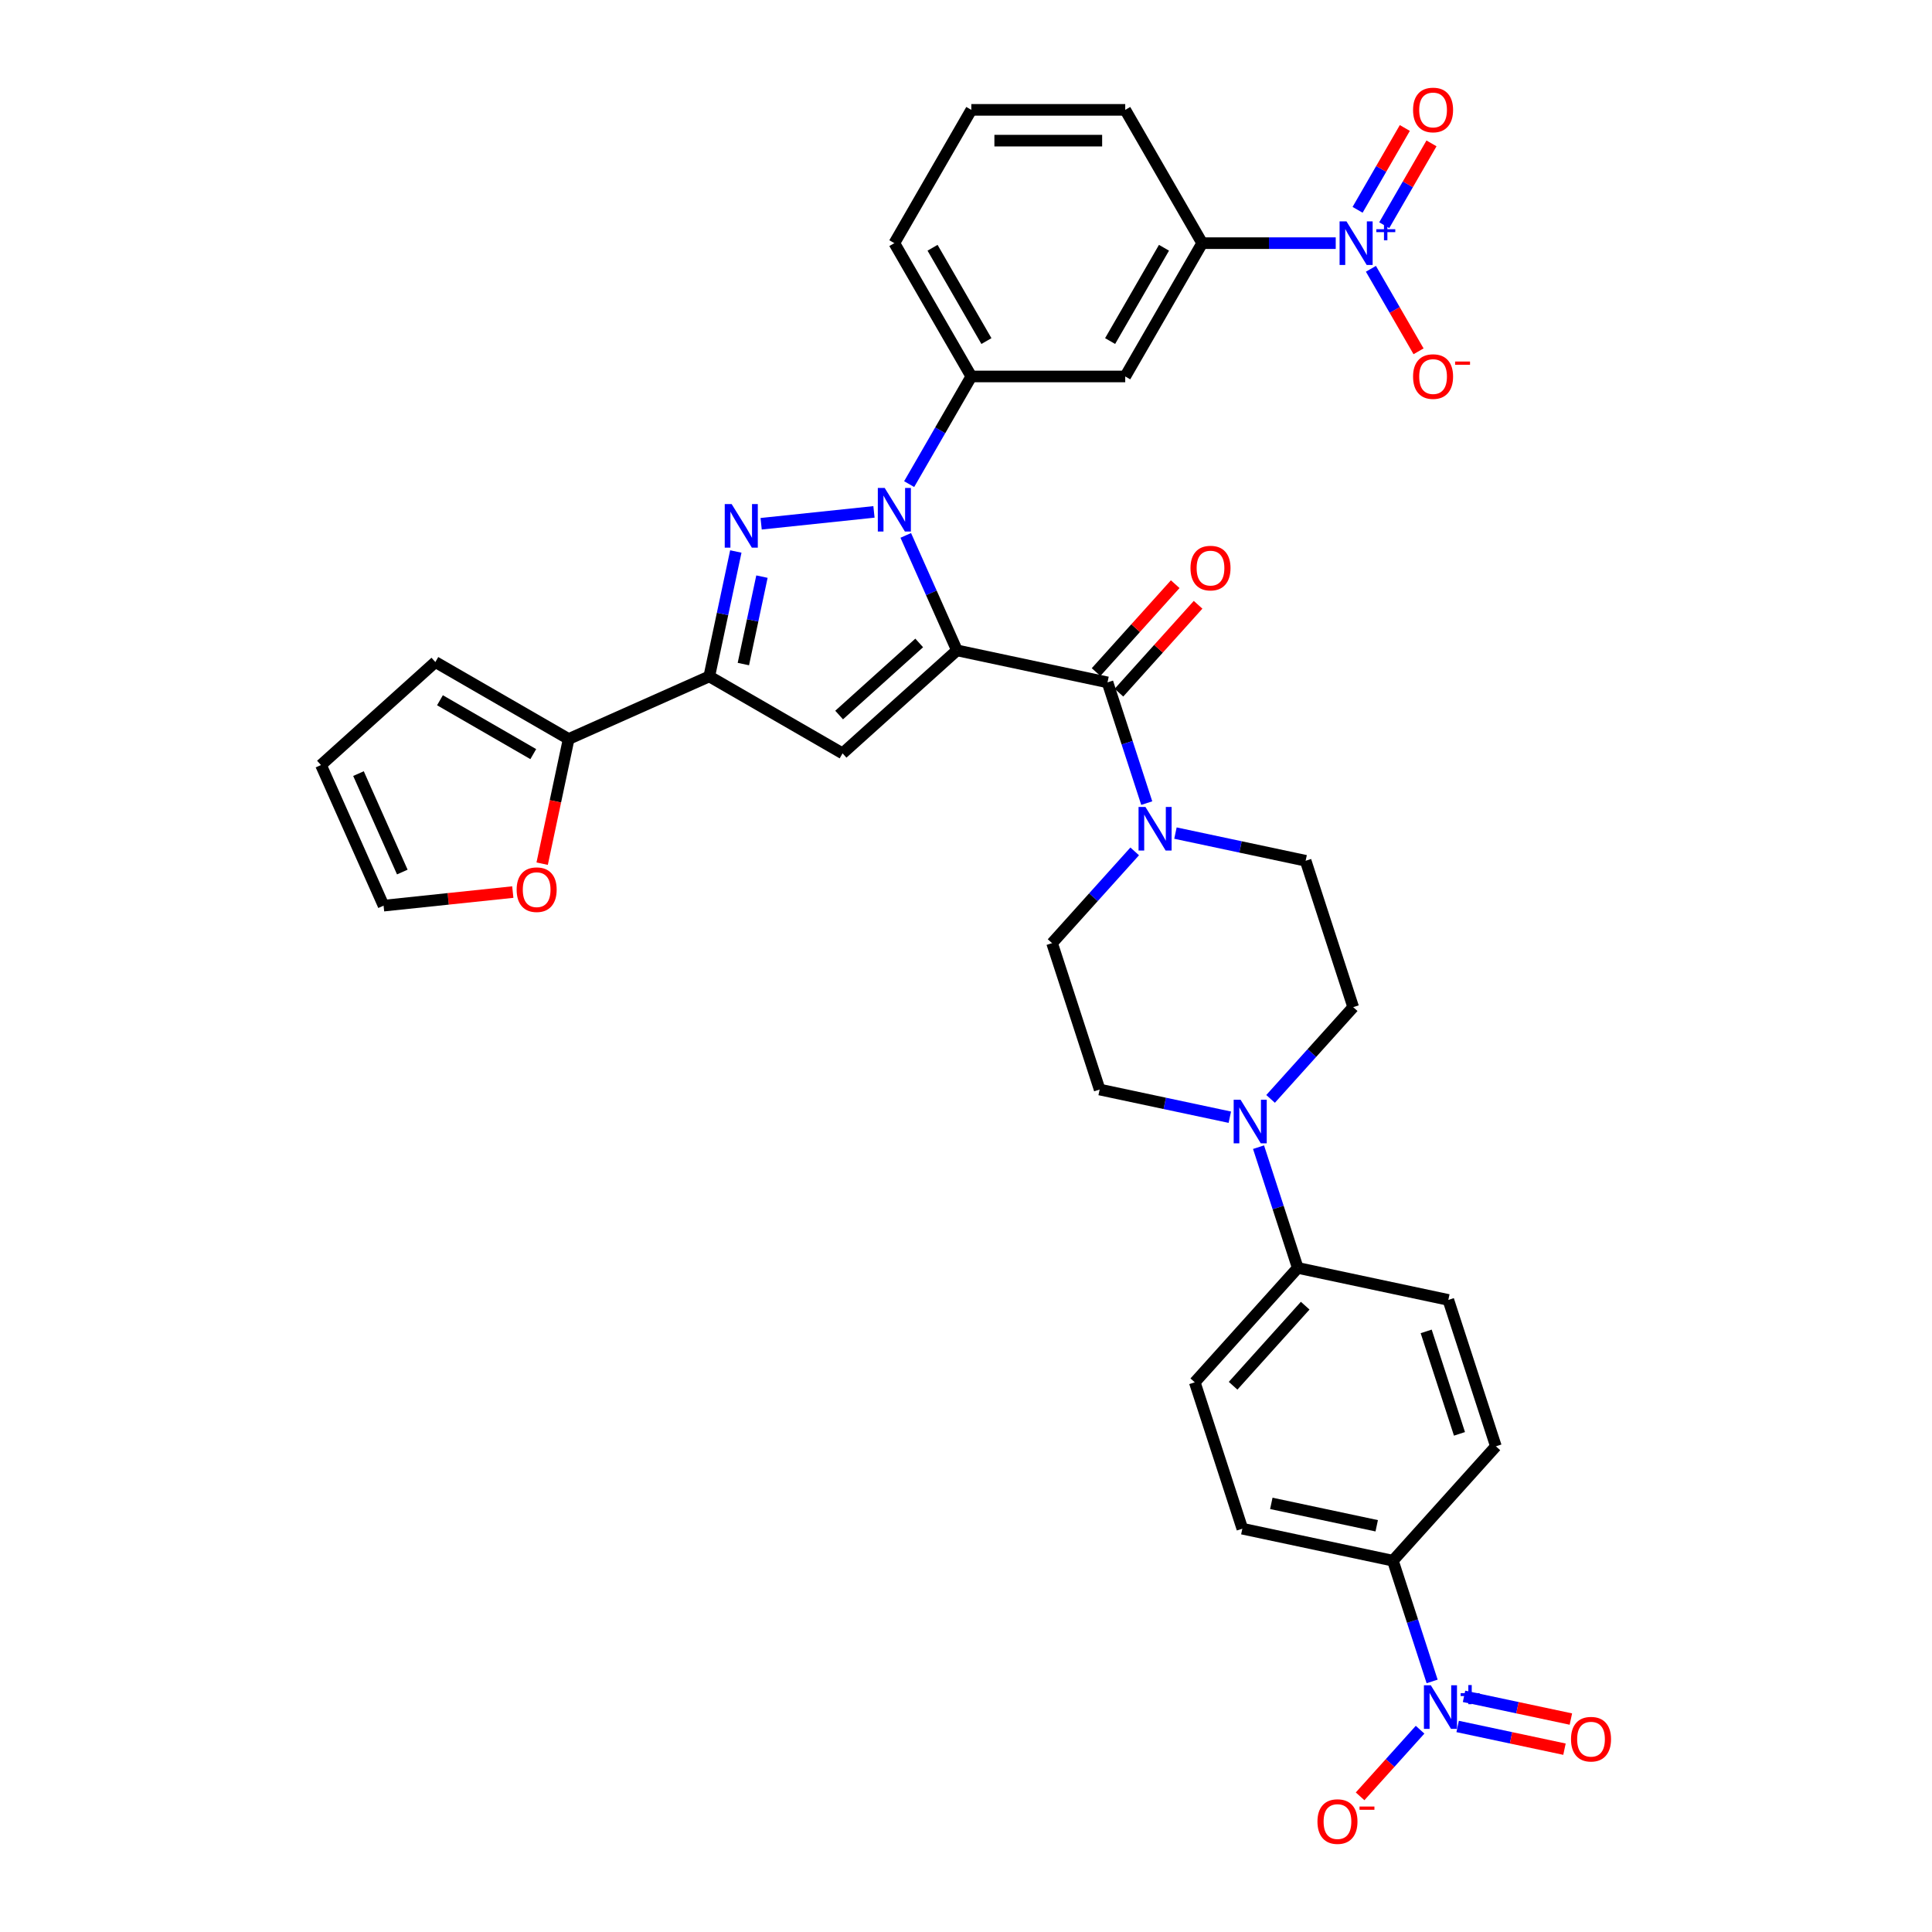 <?xml version='1.0' encoding='iso-8859-1'?>
<svg version='1.1' baseProfile='full'
              xmlns='http://www.w3.org/2000/svg'
                      xmlns:rdkit='http://www.rdkit.org/xml'
                      xmlns:xlink='http://www.w3.org/1999/xlink'
                  xml:space='preserve'
width='1000px' height='1000px' viewBox='0 0 1000 1000'>
<!-- END OF HEADER -->
<rect style='opacity:1.0;fill:#FFFFFF;stroke:none' width='1000' height='1000' x='0' y='0'> </rect>
<path class='bond-0' d='M 579.167,358.525 L 599.647,335.779' style='fill:none;fill-rule:evenodd;stroke:#000000;stroke-width:6px;stroke-linecap:butt;stroke-linejoin:miter;stroke-opacity:1' />
<path class='bond-0' d='M 599.647,335.779 L 620.127,313.034' style='fill:none;fill-rule:evenodd;stroke:#FF0000;stroke-width:6px;stroke-linecap:butt;stroke-linejoin:miter;stroke-opacity:1' />
<path class='bond-0' d='M 567.326,347.863 L 587.806,325.118' style='fill:none;fill-rule:evenodd;stroke:#000000;stroke-width:6px;stroke-linecap:butt;stroke-linejoin:miter;stroke-opacity:1' />
<path class='bond-0' d='M 587.806,325.118 L 608.286,302.372' style='fill:none;fill-rule:evenodd;stroke:#FF0000;stroke-width:6px;stroke-linecap:butt;stroke-linejoin:miter;stroke-opacity:1' />
<path class='bond-1' d='M 573.246,353.194 L 583.399,384.442' style='fill:none;fill-rule:evenodd;stroke:#000000;stroke-width:6px;stroke-linecap:butt;stroke-linejoin:miter;stroke-opacity:1' />
<path class='bond-1' d='M 583.399,384.442 L 593.553,415.691' style='fill:none;fill-rule:evenodd;stroke:#0000FF;stroke-width:6px;stroke-linecap:butt;stroke-linejoin:miter;stroke-opacity:1' />
<path class='bond-2' d='M 573.246,353.194 L 495.318,336.63' style='fill:none;fill-rule:evenodd;stroke:#000000;stroke-width:6px;stroke-linecap:butt;stroke-linejoin:miter;stroke-opacity:1' />
<path class='bond-3' d='M 587.317,440.678 L 565.937,464.424' style='fill:none;fill-rule:evenodd;stroke:#0000FF;stroke-width:6px;stroke-linecap:butt;stroke-linejoin:miter;stroke-opacity:1' />
<path class='bond-3' d='M 565.937,464.424 L 544.556,488.169' style='fill:none;fill-rule:evenodd;stroke:#000000;stroke-width:6px;stroke-linecap:butt;stroke-linejoin:miter;stroke-opacity:1' />
<path class='bond-4' d='M 608.413,431.206 L 642.103,438.367' style='fill:none;fill-rule:evenodd;stroke:#0000FF;stroke-width:6px;stroke-linecap:butt;stroke-linejoin:miter;stroke-opacity:1' />
<path class='bond-4' d='M 642.103,438.367 L 675.793,445.528' style='fill:none;fill-rule:evenodd;stroke:#000000;stroke-width:6px;stroke-linecap:butt;stroke-linejoin:miter;stroke-opacity:1' />
<path class='bond-5' d='M 741.267,870.308 L 731.114,839.06' style='fill:none;fill-rule:evenodd;stroke:#0000FF;stroke-width:6px;stroke-linecap:butt;stroke-linejoin:miter;stroke-opacity:1' />
<path class='bond-5' d='M 731.114,839.06 L 720.96,807.811' style='fill:none;fill-rule:evenodd;stroke:#000000;stroke-width:6px;stroke-linecap:butt;stroke-linejoin:miter;stroke-opacity:1' />
<path class='bond-6' d='M 735.031,895.296 L 719.506,912.538' style='fill:none;fill-rule:evenodd;stroke:#0000FF;stroke-width:6px;stroke-linecap:butt;stroke-linejoin:miter;stroke-opacity:1' />
<path class='bond-6' d='M 719.506,912.538 L 703.981,929.78' style='fill:none;fill-rule:evenodd;stroke:#FF0000;stroke-width:6px;stroke-linecap:butt;stroke-linejoin:miter;stroke-opacity:1' />
<path class='bond-7' d='M 754.471,893.616 L 782.121,899.493' style='fill:none;fill-rule:evenodd;stroke:#0000FF;stroke-width:6px;stroke-linecap:butt;stroke-linejoin:miter;stroke-opacity:1' />
<path class='bond-7' d='M 782.121,899.493 L 809.772,905.37' style='fill:none;fill-rule:evenodd;stroke:#FF0000;stroke-width:6px;stroke-linecap:butt;stroke-linejoin:miter;stroke-opacity:1' />
<path class='bond-7' d='M 757.784,878.03 L 785.434,883.907' style='fill:none;fill-rule:evenodd;stroke:#0000FF;stroke-width:6px;stroke-linecap:butt;stroke-linejoin:miter;stroke-opacity:1' />
<path class='bond-7' d='M 785.434,883.907 L 813.085,889.785' style='fill:none;fill-rule:evenodd;stroke:#FF0000;stroke-width:6px;stroke-linecap:butt;stroke-linejoin:miter;stroke-opacity:1' />
<path class='bond-8' d='M 651.416,593.775 L 661.569,625.024' style='fill:none;fill-rule:evenodd;stroke:#0000FF;stroke-width:6px;stroke-linecap:butt;stroke-linejoin:miter;stroke-opacity:1' />
<path class='bond-8' d='M 661.569,625.024 L 671.722,656.272' style='fill:none;fill-rule:evenodd;stroke:#000000;stroke-width:6px;stroke-linecap:butt;stroke-linejoin:miter;stroke-opacity:1' />
<path class='bond-9' d='M 657.651,568.788 L 679.032,545.042' style='fill:none;fill-rule:evenodd;stroke:#0000FF;stroke-width:6px;stroke-linecap:butt;stroke-linejoin:miter;stroke-opacity:1' />
<path class='bond-9' d='M 679.032,545.042 L 700.412,521.297' style='fill:none;fill-rule:evenodd;stroke:#000000;stroke-width:6px;stroke-linecap:butt;stroke-linejoin:miter;stroke-opacity:1' />
<path class='bond-10' d='M 636.555,578.261 L 602.865,571.1' style='fill:none;fill-rule:evenodd;stroke:#0000FF;stroke-width:6px;stroke-linecap:butt;stroke-linejoin:miter;stroke-opacity:1' />
<path class='bond-10' d='M 602.865,571.1 L 569.175,563.939' style='fill:none;fill-rule:evenodd;stroke:#000000;stroke-width:6px;stroke-linecap:butt;stroke-linejoin:miter;stroke-opacity:1' />
<path class='bond-11' d='M 468.824,277.122 L 482.071,306.876' style='fill:none;fill-rule:evenodd;stroke:#0000FF;stroke-width:6px;stroke-linecap:butt;stroke-linejoin:miter;stroke-opacity:1' />
<path class='bond-11' d='M 482.071,306.876 L 495.318,336.63' style='fill:none;fill-rule:evenodd;stroke:#000000;stroke-width:6px;stroke-linecap:butt;stroke-linejoin:miter;stroke-opacity:1' />
<path class='bond-12' d='M 452.366,264.957 L 393.965,271.096' style='fill:none;fill-rule:evenodd;stroke:#0000FF;stroke-width:6px;stroke-linecap:butt;stroke-linejoin:miter;stroke-opacity:1' />
<path class='bond-13' d='M 470.577,250.576 L 486.663,222.715' style='fill:none;fill-rule:evenodd;stroke:#0000FF;stroke-width:6px;stroke-linecap:butt;stroke-linejoin:miter;stroke-opacity:1' />
<path class='bond-13' d='M 486.663,222.715 L 502.749,194.854' style='fill:none;fill-rule:evenodd;stroke:#000000;stroke-width:6px;stroke-linecap:butt;stroke-linejoin:miter;stroke-opacity:1' />
<path class='bond-14' d='M 495.318,336.63 L 436.113,389.939' style='fill:none;fill-rule:evenodd;stroke:#000000;stroke-width:6px;stroke-linecap:butt;stroke-linejoin:miter;stroke-opacity:1' />
<path class='bond-14' d='M 475.776,332.785 L 434.332,370.101' style='fill:none;fill-rule:evenodd;stroke:#000000;stroke-width:6px;stroke-linecap:butt;stroke-linejoin:miter;stroke-opacity:1' />
<path class='bond-15' d='M 436.113,389.939 L 367.118,350.104' style='fill:none;fill-rule:evenodd;stroke:#000000;stroke-width:6px;stroke-linecap:butt;stroke-linejoin:miter;stroke-opacity:1' />
<path class='bond-16' d='M 367.118,350.104 L 373.989,317.777' style='fill:none;fill-rule:evenodd;stroke:#000000;stroke-width:6px;stroke-linecap:butt;stroke-linejoin:miter;stroke-opacity:1' />
<path class='bond-16' d='M 373.989,317.777 L 380.86,285.449' style='fill:none;fill-rule:evenodd;stroke:#0000FF;stroke-width:6px;stroke-linecap:butt;stroke-linejoin:miter;stroke-opacity:1' />
<path class='bond-16' d='M 384.765,343.719 L 389.575,321.09' style='fill:none;fill-rule:evenodd;stroke:#000000;stroke-width:6px;stroke-linecap:butt;stroke-linejoin:miter;stroke-opacity:1' />
<path class='bond-16' d='M 389.575,321.09 L 394.385,298.46' style='fill:none;fill-rule:evenodd;stroke:#0000FF;stroke-width:6px;stroke-linecap:butt;stroke-linejoin:miter;stroke-opacity:1' />
<path class='bond-17' d='M 367.118,350.104 L 294.337,382.509' style='fill:none;fill-rule:evenodd;stroke:#000000;stroke-width:6px;stroke-linecap:butt;stroke-linejoin:miter;stroke-opacity:1' />
<path class='bond-18' d='M 691.372,125.858 L 656.812,125.858' style='fill:none;fill-rule:evenodd;stroke:#0000FF;stroke-width:6px;stroke-linecap:butt;stroke-linejoin:miter;stroke-opacity:1' />
<path class='bond-18' d='M 656.812,125.858 L 622.252,125.858' style='fill:none;fill-rule:evenodd;stroke:#000000;stroke-width:6px;stroke-linecap:butt;stroke-linejoin:miter;stroke-opacity:1' />
<path class='bond-19' d='M 709.584,139.131 L 721.912,160.484' style='fill:none;fill-rule:evenodd;stroke:#0000FF;stroke-width:6px;stroke-linecap:butt;stroke-linejoin:miter;stroke-opacity:1' />
<path class='bond-19' d='M 721.912,160.484 L 734.24,181.836' style='fill:none;fill-rule:evenodd;stroke:#FF0000;stroke-width:6px;stroke-linecap:butt;stroke-linejoin:miter;stroke-opacity:1' />
<path class='bond-20' d='M 716.483,116.569 L 728.71,95.392' style='fill:none;fill-rule:evenodd;stroke:#0000FF;stroke-width:6px;stroke-linecap:butt;stroke-linejoin:miter;stroke-opacity:1' />
<path class='bond-20' d='M 728.71,95.392 L 740.937,74.214' style='fill:none;fill-rule:evenodd;stroke:#FF0000;stroke-width:6px;stroke-linecap:butt;stroke-linejoin:miter;stroke-opacity:1' />
<path class='bond-20' d='M 702.684,108.602 L 714.911,87.425' style='fill:none;fill-rule:evenodd;stroke:#0000FF;stroke-width:6px;stroke-linecap:butt;stroke-linejoin:miter;stroke-opacity:1' />
<path class='bond-20' d='M 714.911,87.425 L 727.138,66.247' style='fill:none;fill-rule:evenodd;stroke:#FF0000;stroke-width:6px;stroke-linecap:butt;stroke-linejoin:miter;stroke-opacity:1' />
<path class='bond-21' d='M 622.252,125.858 L 582.417,194.854' style='fill:none;fill-rule:evenodd;stroke:#000000;stroke-width:6px;stroke-linecap:butt;stroke-linejoin:miter;stroke-opacity:1' />
<path class='bond-21' d='M 602.478,128.241 L 574.593,176.537' style='fill:none;fill-rule:evenodd;stroke:#000000;stroke-width:6px;stroke-linecap:butt;stroke-linejoin:miter;stroke-opacity:1' />
<path class='bond-22' d='M 622.252,125.858 L 582.417,56.863' style='fill:none;fill-rule:evenodd;stroke:#000000;stroke-width:6px;stroke-linecap:butt;stroke-linejoin:miter;stroke-opacity:1' />
<path class='bond-23' d='M 294.337,382.509 L 287.479,414.772' style='fill:none;fill-rule:evenodd;stroke:#000000;stroke-width:6px;stroke-linecap:butt;stroke-linejoin:miter;stroke-opacity:1' />
<path class='bond-23' d='M 287.479,414.772 L 280.621,447.036' style='fill:none;fill-rule:evenodd;stroke:#FF0000;stroke-width:6px;stroke-linecap:butt;stroke-linejoin:miter;stroke-opacity:1' />
<path class='bond-24' d='M 294.337,382.509 L 225.341,342.674' style='fill:none;fill-rule:evenodd;stroke:#000000;stroke-width:6px;stroke-linecap:butt;stroke-linejoin:miter;stroke-opacity:1' />
<path class='bond-24' d='M 276.02,390.332 L 227.724,362.448' style='fill:none;fill-rule:evenodd;stroke:#000000;stroke-width:6px;stroke-linecap:butt;stroke-linejoin:miter;stroke-opacity:1' />
<path class='bond-25' d='M 265.424,461.734 L 231.982,465.249' style='fill:none;fill-rule:evenodd;stroke:#FF0000;stroke-width:6px;stroke-linecap:butt;stroke-linejoin:miter;stroke-opacity:1' />
<path class='bond-25' d='M 231.982,465.249 L 198.54,468.764' style='fill:none;fill-rule:evenodd;stroke:#000000;stroke-width:6px;stroke-linecap:butt;stroke-linejoin:miter;stroke-opacity:1' />
<path class='bond-26' d='M 225.341,342.674 L 166.136,395.983' style='fill:none;fill-rule:evenodd;stroke:#000000;stroke-width:6px;stroke-linecap:butt;stroke-linejoin:miter;stroke-opacity:1' />
<path class='bond-27' d='M 198.54,468.764 L 166.136,395.983' style='fill:none;fill-rule:evenodd;stroke:#000000;stroke-width:6px;stroke-linecap:butt;stroke-linejoin:miter;stroke-opacity:1' />
<path class='bond-27' d='M 208.236,451.366 L 185.553,400.419' style='fill:none;fill-rule:evenodd;stroke:#000000;stroke-width:6px;stroke-linecap:butt;stroke-linejoin:miter;stroke-opacity:1' />
<path class='bond-28' d='M 582.417,194.854 L 502.749,194.854' style='fill:none;fill-rule:evenodd;stroke:#000000;stroke-width:6px;stroke-linecap:butt;stroke-linejoin:miter;stroke-opacity:1' />
<path class='bond-29' d='M 502.749,194.854 L 462.914,125.858' style='fill:none;fill-rule:evenodd;stroke:#000000;stroke-width:6px;stroke-linecap:butt;stroke-linejoin:miter;stroke-opacity:1' />
<path class='bond-29' d='M 510.572,176.537 L 482.688,128.241' style='fill:none;fill-rule:evenodd;stroke:#000000;stroke-width:6px;stroke-linecap:butt;stroke-linejoin:miter;stroke-opacity:1' />
<path class='bond-30' d='M 582.417,56.863 L 502.749,56.863' style='fill:none;fill-rule:evenodd;stroke:#000000;stroke-width:6px;stroke-linecap:butt;stroke-linejoin:miter;stroke-opacity:1' />
<path class='bond-30' d='M 570.467,72.797 L 514.699,72.797' style='fill:none;fill-rule:evenodd;stroke:#000000;stroke-width:6px;stroke-linecap:butt;stroke-linejoin:miter;stroke-opacity:1' />
<path class='bond-31' d='M 502.749,56.863 L 462.914,125.858' style='fill:none;fill-rule:evenodd;stroke:#000000;stroke-width:6px;stroke-linecap:butt;stroke-linejoin:miter;stroke-opacity:1' />
<path class='bond-32' d='M 720.96,807.811 L 643.032,791.247' style='fill:none;fill-rule:evenodd;stroke:#000000;stroke-width:6px;stroke-linecap:butt;stroke-linejoin:miter;stroke-opacity:1' />
<path class='bond-32' d='M 712.584,789.741 L 658.034,778.146' style='fill:none;fill-rule:evenodd;stroke:#000000;stroke-width:6px;stroke-linecap:butt;stroke-linejoin:miter;stroke-opacity:1' />
<path class='bond-33' d='M 720.96,807.811 L 774.269,748.606' style='fill:none;fill-rule:evenodd;stroke:#000000;stroke-width:6px;stroke-linecap:butt;stroke-linejoin:miter;stroke-opacity:1' />
<path class='bond-34' d='M 671.722,656.272 L 749.65,672.836' style='fill:none;fill-rule:evenodd;stroke:#000000;stroke-width:6px;stroke-linecap:butt;stroke-linejoin:miter;stroke-opacity:1' />
<path class='bond-35' d='M 671.722,656.272 L 618.413,715.478' style='fill:none;fill-rule:evenodd;stroke:#000000;stroke-width:6px;stroke-linecap:butt;stroke-linejoin:miter;stroke-opacity:1' />
<path class='bond-35' d='M 675.567,675.815 L 638.251,717.259' style='fill:none;fill-rule:evenodd;stroke:#000000;stroke-width:6px;stroke-linecap:butt;stroke-linejoin:miter;stroke-opacity:1' />
<path class='bond-36' d='M 643.032,791.247 L 618.413,715.478' style='fill:none;fill-rule:evenodd;stroke:#000000;stroke-width:6px;stroke-linecap:butt;stroke-linejoin:miter;stroke-opacity:1' />
<path class='bond-37' d='M 774.269,748.606 L 749.65,672.836' style='fill:none;fill-rule:evenodd;stroke:#000000;stroke-width:6px;stroke-linecap:butt;stroke-linejoin:miter;stroke-opacity:1' />
<path class='bond-37' d='M 755.422,742.164 L 738.189,689.126' style='fill:none;fill-rule:evenodd;stroke:#000000;stroke-width:6px;stroke-linecap:butt;stroke-linejoin:miter;stroke-opacity:1' />
<path class='bond-38' d='M 700.412,521.297 L 675.793,445.528' style='fill:none;fill-rule:evenodd;stroke:#000000;stroke-width:6px;stroke-linecap:butt;stroke-linejoin:miter;stroke-opacity:1' />
<path class='bond-39' d='M 569.175,563.939 L 544.556,488.169' style='fill:none;fill-rule:evenodd;stroke:#000000;stroke-width:6px;stroke-linecap:butt;stroke-linejoin:miter;stroke-opacity:1' />
<path  class='atom-1' d='M 616.198 294.052
Q 616.198 288.635, 618.875 285.607
Q 621.552 282.58, 626.555 282.58
Q 631.558 282.58, 634.235 285.607
Q 636.912 288.635, 636.912 294.052
Q 636.912 299.533, 634.203 302.656
Q 631.495 305.748, 626.555 305.748
Q 621.584 305.748, 618.875 302.656
Q 616.198 299.565, 616.198 294.052
M 626.555 303.198
Q 629.997 303.198, 631.845 300.904
Q 633.725 298.577, 633.725 294.052
Q 633.725 289.623, 631.845 287.392
Q 629.997 285.129, 626.555 285.129
Q 623.113 285.129, 621.233 287.36
Q 619.385 289.591, 619.385 294.052
Q 619.385 298.609, 621.233 300.904
Q 623.113 303.198, 626.555 303.198
' fill='#FF0000'/>
<path  class='atom-2' d='M 592.878 417.682
L 600.271 429.633
Q 601.004 430.812, 602.183 432.947
Q 603.362 435.082, 603.426 435.21
L 603.426 417.682
L 606.422 417.682
L 606.422 440.245
L 603.331 440.245
L 595.395 427.179
Q 594.471 425.649, 593.483 423.897
Q 592.527 422.144, 592.241 421.602
L 592.241 440.245
L 589.309 440.245
L 589.309 417.682
L 592.878 417.682
' fill='#0000FF'/>
<path  class='atom-3' d='M 740.592 872.3
L 747.985 884.25
Q 748.718 885.429, 749.897 887.564
Q 751.076 889.699, 751.14 889.827
L 751.14 872.3
L 754.136 872.3
L 754.136 894.862
L 751.045 894.862
L 743.11 881.796
Q 742.185 880.267, 741.198 878.514
Q 740.242 876.761, 739.955 876.219
L 739.955 894.862
L 737.023 894.862
L 737.023 872.3
L 740.592 872.3
' fill='#0000FF'/>
<path  class='atom-3' d='M 756.029 876.367
L 760.004 876.367
L 760.004 872.181
L 761.771 872.181
L 761.771 876.367
L 765.851 876.367
L 765.851 877.881
L 761.771 877.881
L 761.771 882.088
L 760.004 882.088
L 760.004 877.881
L 756.029 877.881
L 756.029 876.367
' fill='#0000FF'/>
<path  class='atom-4' d='M 642.116 569.222
L 649.509 581.172
Q 650.242 582.351, 651.421 584.486
Q 652.6 586.621, 652.664 586.749
L 652.664 569.222
L 655.66 569.222
L 655.66 591.784
L 652.569 591.784
L 644.634 578.718
Q 643.709 577.188, 642.721 575.436
Q 641.765 573.683, 641.479 573.141
L 641.479 591.784
L 638.547 591.784
L 638.547 569.222
L 642.116 569.222
' fill='#0000FF'/>
<path  class='atom-5' d='M 457.927 252.568
L 465.32 264.518
Q 466.053 265.697, 467.232 267.832
Q 468.411 269.967, 468.475 270.095
L 468.475 252.568
L 471.471 252.568
L 471.471 275.13
L 468.379 275.13
L 460.444 262.064
Q 459.52 260.535, 458.532 258.782
Q 457.576 257.029, 457.289 256.487
L 457.289 275.13
L 454.358 275.13
L 454.358 252.568
L 457.927 252.568
' fill='#0000FF'/>
<path  class='atom-9' d='M 378.694 260.895
L 386.088 272.846
Q 386.821 274.025, 388 276.16
Q 389.179 278.295, 389.243 278.422
L 389.243 260.895
L 392.238 260.895
L 392.238 283.458
L 389.147 283.458
L 381.212 270.392
Q 380.288 268.862, 379.3 267.11
Q 378.344 265.357, 378.057 264.815
L 378.057 283.458
L 375.125 283.458
L 375.125 260.895
L 378.694 260.895
' fill='#0000FF'/>
<path  class='atom-10' d='M 696.933 114.577
L 704.327 126.528
Q 705.06 127.707, 706.239 129.842
Q 707.418 131.977, 707.481 132.104
L 707.481 114.577
L 710.477 114.577
L 710.477 137.139
L 707.386 137.139
L 699.451 124.074
Q 698.527 122.544, 697.539 120.791
Q 696.583 119.039, 696.296 118.497
L 696.296 137.139
L 693.364 137.139
L 693.364 114.577
L 696.933 114.577
' fill='#0000FF'/>
<path  class='atom-10' d='M 712.37 118.644
L 716.345 118.644
L 716.345 114.459
L 718.112 114.459
L 718.112 118.644
L 722.192 118.644
L 722.192 120.159
L 718.112 120.159
L 718.112 124.365
L 716.345 124.365
L 716.345 120.159
L 712.37 120.159
L 712.37 118.644
' fill='#0000FF'/>
<path  class='atom-13' d='M 267.416 460.5
Q 267.416 455.083, 270.092 452.055
Q 272.769 449.028, 277.772 449.028
Q 282.776 449.028, 285.453 452.055
Q 288.129 455.083, 288.129 460.5
Q 288.129 465.981, 285.421 469.104
Q 282.712 472.196, 277.772 472.196
Q 272.801 472.196, 270.092 469.104
Q 267.416 466.013, 267.416 460.5
M 277.772 469.646
Q 281.214 469.646, 283.062 467.352
Q 284.943 465.025, 284.943 460.5
Q 284.943 456.071, 283.062 453.84
Q 281.214 451.577, 277.772 451.577
Q 274.331 451.577, 272.451 453.808
Q 270.602 456.039, 270.602 460.5
Q 270.602 465.057, 272.451 467.352
Q 274.331 469.646, 277.772 469.646
' fill='#FF0000'/>
<path  class='atom-18' d='M 731.398 194.917
Q 731.398 189.5, 734.075 186.472
Q 736.752 183.445, 741.755 183.445
Q 746.758 183.445, 749.435 186.472
Q 752.112 189.5, 752.112 194.917
Q 752.112 200.399, 749.403 203.522
Q 746.694 206.613, 741.755 206.613
Q 736.784 206.613, 734.075 203.522
Q 731.398 200.43, 731.398 194.917
M 741.755 204.063
Q 745.197 204.063, 747.045 201.769
Q 748.925 199.442, 748.925 194.917
Q 748.925 190.488, 747.045 188.257
Q 745.197 185.994, 741.755 185.994
Q 738.313 185.994, 736.433 188.225
Q 734.585 190.456, 734.585 194.917
Q 734.585 199.474, 736.433 201.769
Q 738.313 204.063, 741.755 204.063
' fill='#FF0000'/>
<path  class='atom-18' d='M 753.164 187.128
L 760.883 187.128
L 760.883 188.81
L 753.164 188.81
L 753.164 187.128
' fill='#FF0000'/>
<path  class='atom-19' d='M 731.398 56.927
Q 731.398 51.509, 734.075 48.482
Q 736.752 45.455, 741.755 45.455
Q 746.758 45.455, 749.435 48.482
Q 752.112 51.509, 752.112 56.927
Q 752.112 62.408, 749.403 65.531
Q 746.694 68.622, 741.755 68.622
Q 736.784 68.622, 734.075 65.531
Q 731.398 62.44, 731.398 56.927
M 741.755 66.073
Q 745.197 66.073, 747.045 63.778
Q 748.925 61.452, 748.925 56.927
Q 748.925 52.497, 747.045 50.267
Q 745.197 48.004, 741.755 48.004
Q 738.313 48.004, 736.433 50.235
Q 734.585 52.465, 734.585 56.927
Q 734.585 61.484, 736.433 63.778
Q 738.313 66.073, 741.755 66.073
' fill='#FF0000'/>
<path  class='atom-25' d='M 681.914 942.85
Q 681.914 937.433, 684.59 934.405
Q 687.267 931.378, 692.27 931.378
Q 697.274 931.378, 699.951 934.405
Q 702.627 937.433, 702.627 942.85
Q 702.627 948.331, 699.919 951.454
Q 697.21 954.545, 692.27 954.545
Q 687.299 954.545, 684.59 951.454
Q 681.914 948.363, 681.914 942.85
M 692.27 951.996
Q 695.712 951.996, 697.561 949.702
Q 699.441 947.375, 699.441 942.85
Q 699.441 938.42, 697.561 936.19
Q 695.712 933.927, 692.27 933.927
Q 688.829 933.927, 686.949 936.158
Q 685.1 938.389, 685.1 942.85
Q 685.1 947.407, 686.949 949.702
Q 688.829 951.996, 692.27 951.996
' fill='#FF0000'/>
<path  class='atom-25' d='M 703.679 935.06
L 711.398 935.06
L 711.398 936.743
L 703.679 936.743
L 703.679 935.06
' fill='#FF0000'/>
<path  class='atom-27' d='M 813.15 900.209
Q 813.15 894.791, 815.827 891.764
Q 818.504 888.736, 823.507 888.736
Q 828.51 888.736, 831.187 891.764
Q 833.864 894.791, 833.864 900.209
Q 833.864 905.69, 831.155 908.813
Q 828.447 911.904, 823.507 911.904
Q 818.536 911.904, 815.827 908.813
Q 813.15 905.722, 813.15 900.209
M 823.507 909.355
Q 826.949 909.355, 828.797 907.06
Q 830.677 904.734, 830.677 900.209
Q 830.677 895.779, 828.797 893.548
Q 826.949 891.286, 823.507 891.286
Q 820.066 891.286, 818.185 893.516
Q 816.337 895.747, 816.337 900.209
Q 816.337 904.766, 818.185 907.06
Q 820.066 909.355, 823.507 909.355
' fill='#FF0000'/>
</svg>
